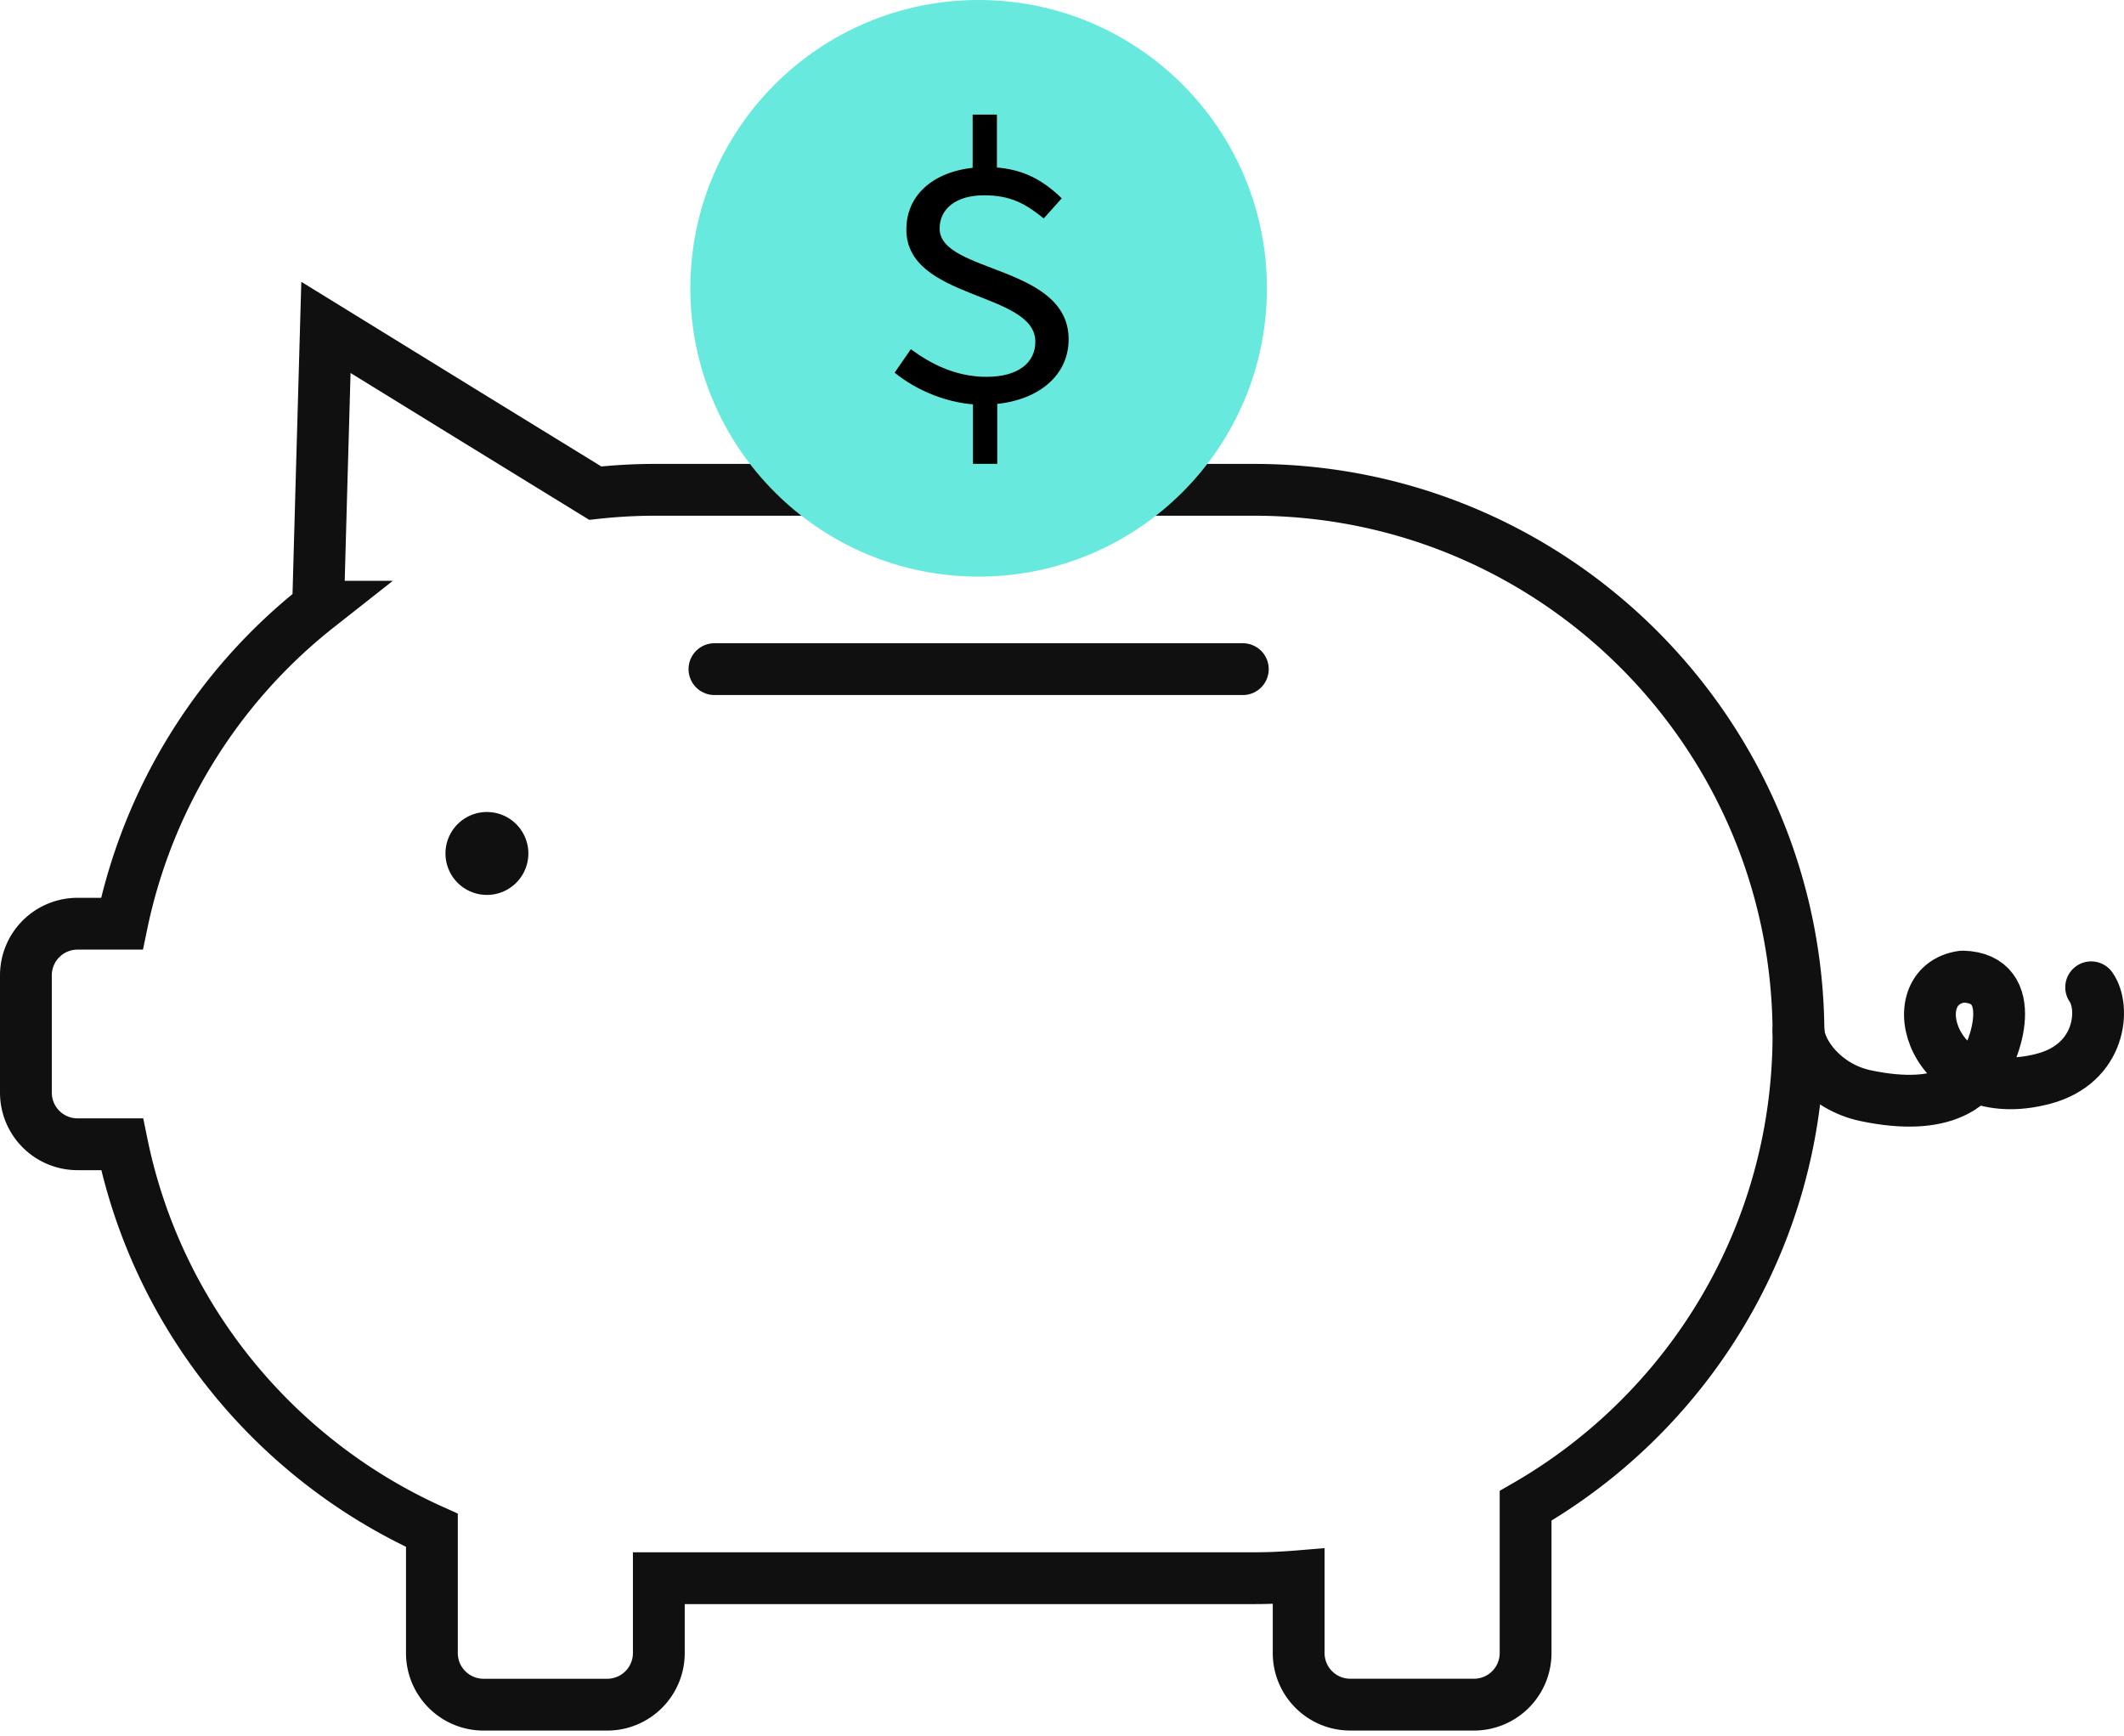 <svg xmlns="http://www.w3.org/2000/svg" width="82" height="67" fill="none"><path d="M48.409 18.907h-23.13c-.781 0-1.544.046-2.298.128L18.09 16.03l-5.507-3.392L12.4 19.1l-.12 4.32a21.013 21.013 0 0 0-7.574 12.236h-1.71A1.993 1.993 0 0 0 1 37.651v4.523c0 1.103.892 1.995 1.995 1.995h1.719c1.37 6.665 5.902 12.172 11.96 14.902v4.735c0 1.103.892 1.995 1.995 1.995h4.771a1.993 1.993 0 0 0 1.995-1.995v-2.887h22.992c.58 0 1.15-.028 1.71-.074v2.96c0 1.104.892 1.995 1.995 1.995h4.771a1.993 1.993 0 0 0 1.995-1.994v-5.682c6.297-3.622 10.535-10.416 10.535-18.211-.018-11.602-9.423-21.006-21.024-21.006Z" stroke="#111010" stroke-width="2" stroke-miterlimit="10"></path><path d="M18.798 34.544a1.6 1.6 0 1 0 0-3.2 1.6 1.6 0 0 0 0 3.2Z" fill="#111010"></path><path d="M27.582 25.829h20.399" stroke="#111010" stroke-width="2" stroke-miterlimit="10" stroke-linecap="round"></path><path d="M37.782 22.258c6.146 0 11.129-4.982 11.129-11.129C48.91 4.983 43.928 0 37.78 0c-6.146 0-11.129 4.983-11.129 11.13 0 6.146 4.983 11.128 11.13 11.128Z" fill="#67EADD"></path><path d="M35.164 13.48c.788.58 1.75 1.066 2.919 1.066 1.227 0 1.888-.545 1.888-1.355 0-1.946-4.98-1.599-4.98-4.332 0-1.482 1.285-2.409 3.092-2.409 1.378 0 2.2.522 2.907 1.205l-.695.776c-.707-.568-1.274-.892-2.305-.892-1.054 0-1.714.498-1.714 1.286 0 1.725 4.98 1.4 4.98 4.273 0 1.505-1.355 2.524-3.335 2.524-1.286 0-2.571-.567-3.382-1.239l.625-.903Zm2.386-9.056h.938v2.524h-.938V4.424Zm.95 10.758v2.722h-.938v-2.722h.938Z" fill="#000"></path><path d="M69.434 39.792c.036.846.992 2.16 2.583 2.5 3.18.671 4.063-.56 4.43-.974.58-.671 1.591-3.567-.68-3.622-2.51.34-1.167 5.084 3.126 3.944 2.234-.589 2.39-2.758 1.839-3.53" stroke="#111010" stroke-width="2" stroke-miterlimit="10" stroke-linecap="round" stroke-linejoin="round"></path></svg>